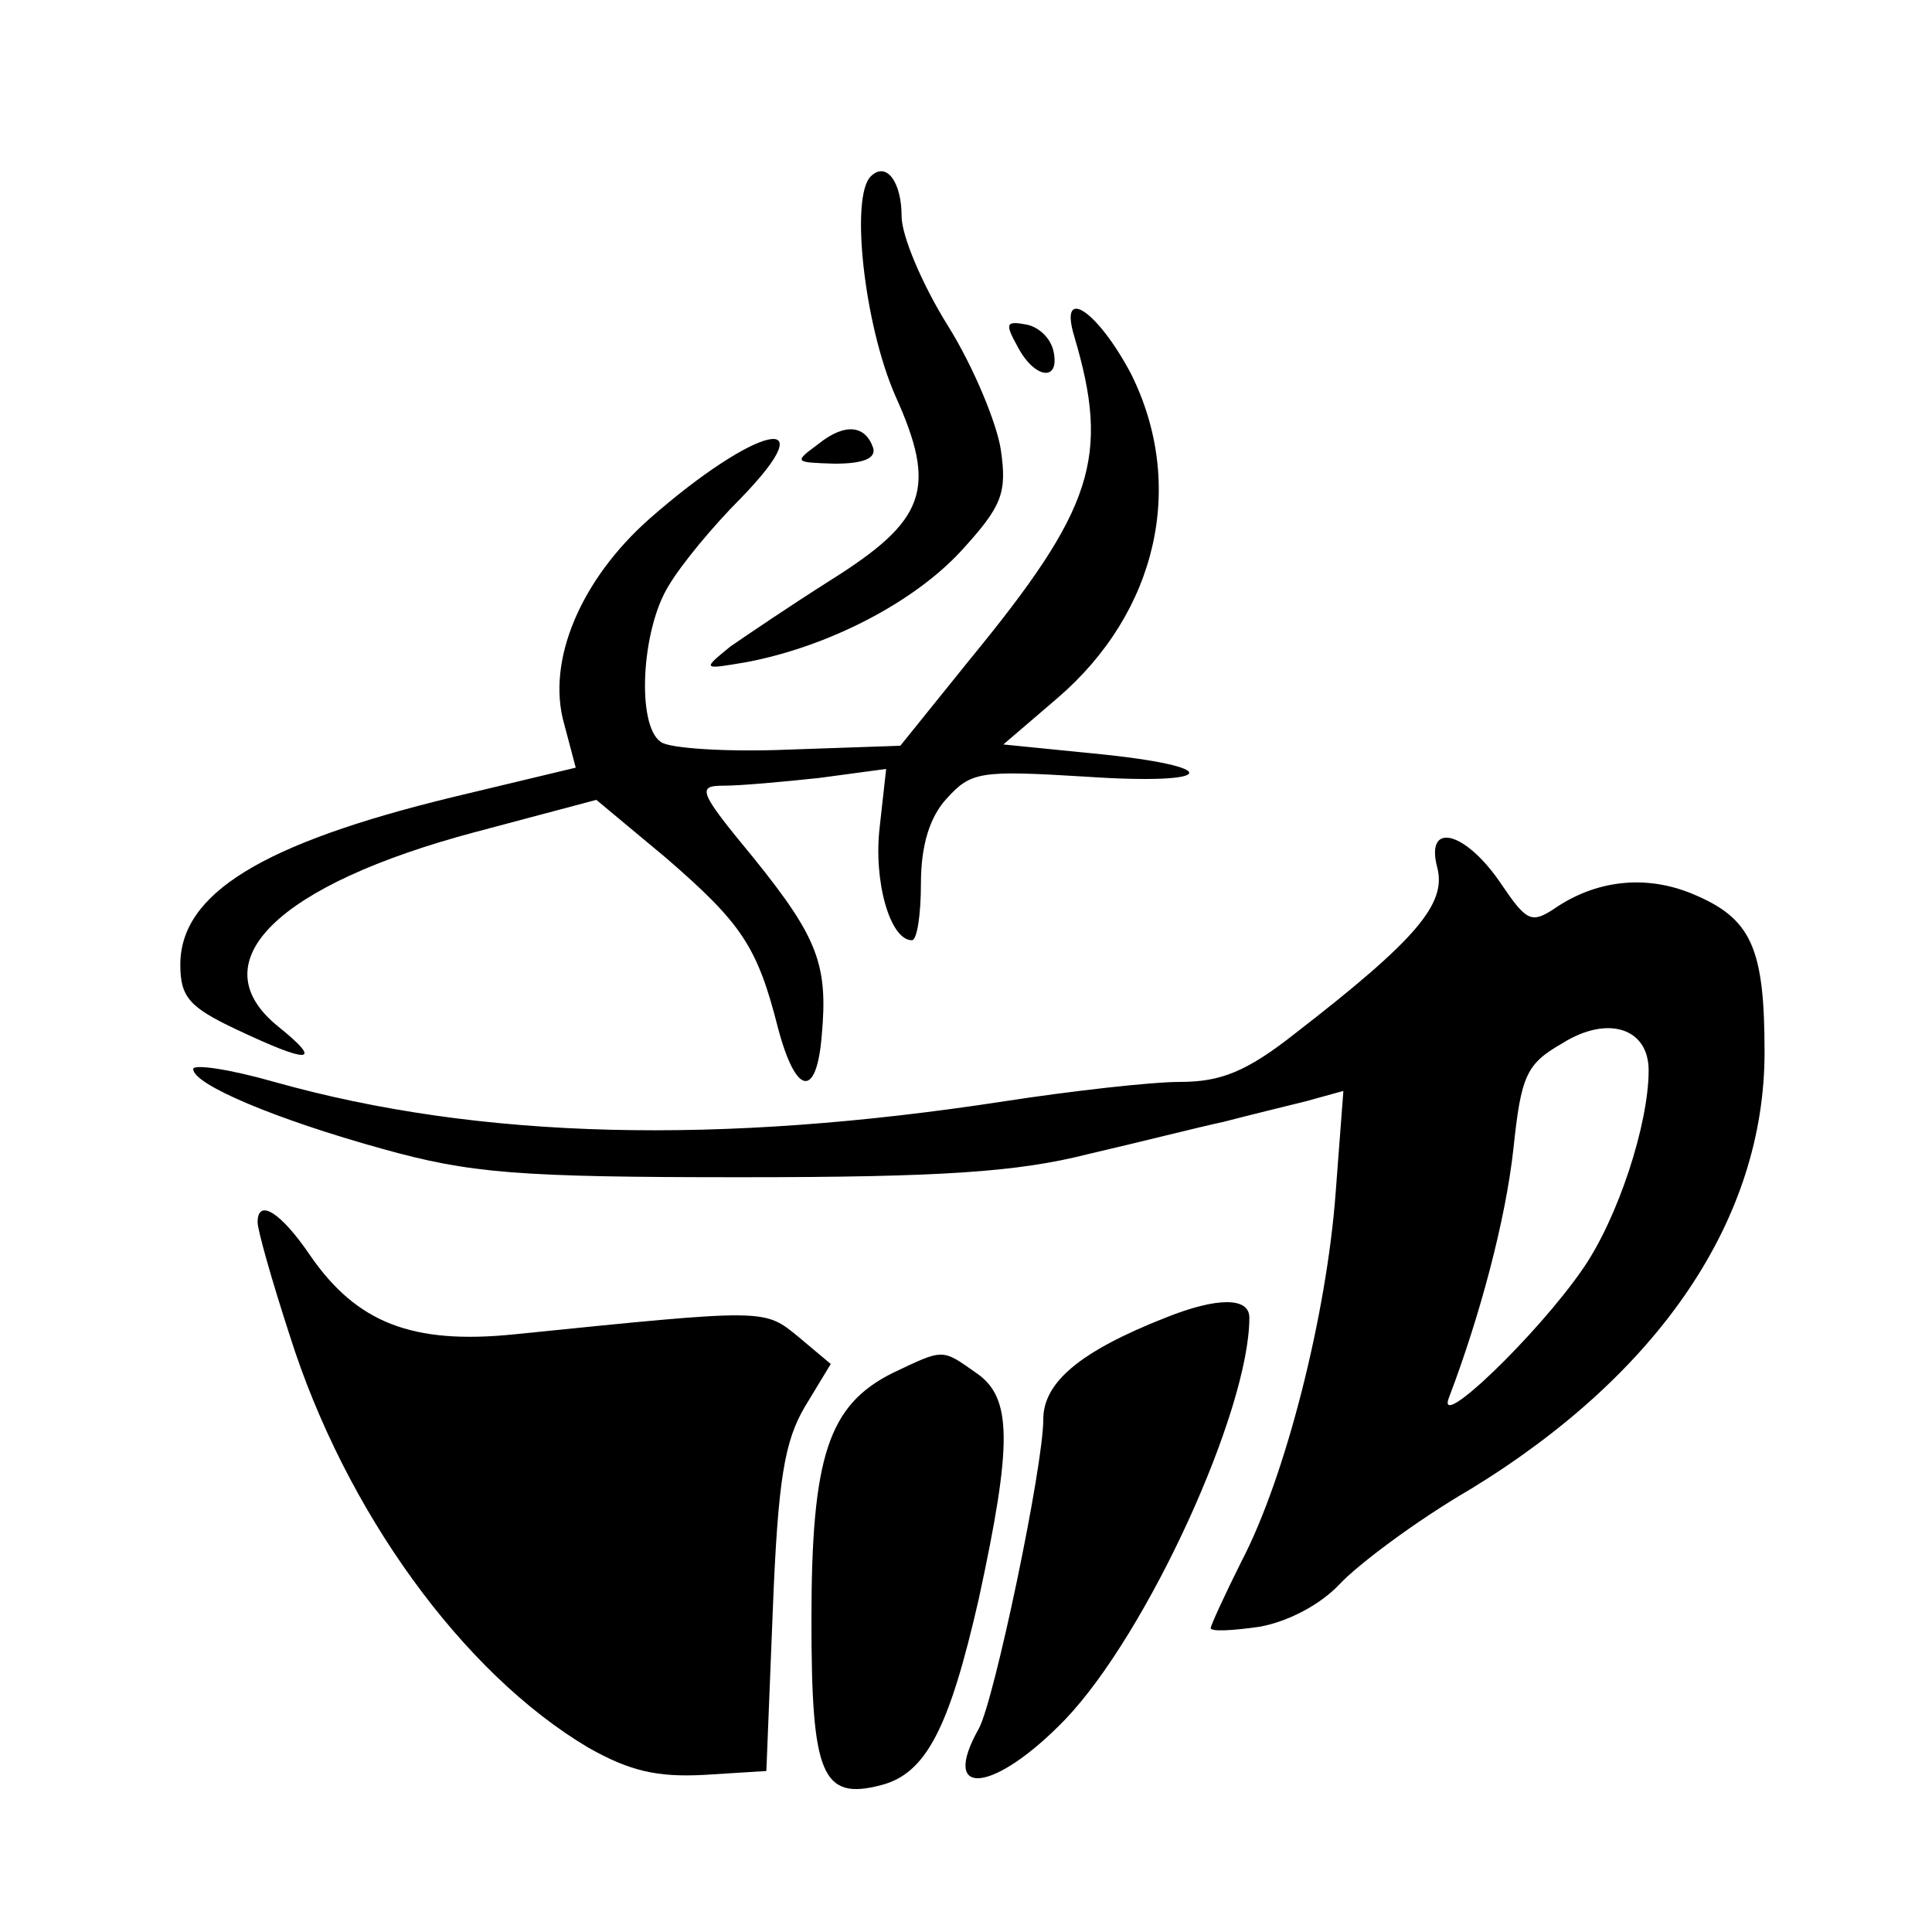 <?xml version="1.0" standalone="no"?>
<!DOCTYPE svg PUBLIC "-//W3C//DTD SVG 20010904//EN"
 "http://www.w3.org/TR/2001/REC-SVG-20010904/DTD/svg10.dtd">
<svg version="1.0" xmlns="http://www.w3.org/2000/svg"
 width="150pt" height="150pt" viewBox="0 0 150 150"
 preserveAspectRatio="xMidYMid meet">
<g transform="translate(0,150) scale(0.1,-0.1)"
fill="#000000" stroke="none">
<path d="M676 1363 c-16 -16 -5 -115 19 -170 33 -73 24 -97 -51 -144 -30 -19
-64 -42 -77 -51 -22 -18 -22 -18 13 -12 63 12 129 46 166 86 32 35 36 45 31
79 -3 20 -21 64 -41 96 -20 32 -36 70 -36 85 0 27 -12 43 -24 31z"/>
<path d="M834 1239 c28 -94 15 -134 -81 -251 l-54 -67 -87 -3 c-48 -2 -93 1
-99 6 -19 13 -15 87 6 121 10 17 35 47 56 68 68 70 12 57 -71 -16 -53 -47 -80
-110 -66 -159 l9 -34 -96 -23 c-148 -36 -211 -75 -211 -130 0 -25 7 -33 43
-50 57 -27 69 -27 33 2 -62 50 -1 110 153 151 l94 25 54 -45 c59 -51 71 -69
87 -132 14 -53 30 -55 34 -6 5 55 -3 76 -53 138 -43 52 -44 56 -23 56 13 0 46
3 74 6 l52 7 -5 -45 c-5 -42 8 -88 25 -88 4 0 7 20 7 44 0 30 7 52 20 66 19
21 26 22 108 17 103 -7 109 8 6 18 l-70 7 42 36 c78 67 100 166 57 252 -26 49
-56 69 -44 29z"/>
<path d="M790 1231 c13 -25 33 -28 28 -4 -2 10 -11 19 -21 21 -16 3 -17 1 -7
-17z"/>
<path d="M635 1155 c-19 -14 -18 -14 13 -15 22 0 32 4 30 12 -6 18 -22 20 -43
3z"/>
<path d="M1116 826 c7 -28 -17 -56 -110 -128 -38 -30 -58 -38 -90 -38 -22 0
-84 -7 -136 -15 -221 -34 -407 -30 -567 15 -35 10 -63 14 -63 10 0 -12 64 -39
147 -62 68 -19 105 -22 278 -22 156 0 215 4 270 18 39 9 86 21 105 25 19 5 48
12 64 16 l29 8 -6 -79 c-7 -95 -39 -221 -73 -286 -13 -26 -24 -50 -24 -52 0
-3 17 -2 38 1 22 4 47 17 62 33 14 15 59 49 102 74 147 90 228 210 228 339 0
81 -10 104 -56 123 -36 15 -75 11 -108 -12 -17 -11 -21 -9 -40 19 -28 42 -60
50 -50 13z m164 -157 c0 -42 -24 -115 -51 -154 -35 -51 -115 -128 -104 -100
24 63 44 138 50 193 6 57 10 66 38 82 35 22 67 12 67 -21z"/>
<path d="M200 551 c0 -6 11 -45 25 -88 43 -136 134 -262 232 -320 32 -18 53
-23 90 -21 l48 3 5 125 c4 101 9 131 25 158 l20 33 -25 21 c-27 22 -24 22
-221 2 -79 -8 -122 9 -158 61 -23 34 -41 45 -41 26z"/>
<path d="M905 477 c-66 -26 -95 -50 -95 -79 0 -37 -38 -218 -50 -240 -31 -55
12 -50 67 7 64 67 143 240 143 312 0 16 -25 16 -65 0z"/>
<path d="M693 434 c-50 -25 -63 -65 -63 -192 0 -120 8 -140 54 -128 35 9 53
44 76 145 26 120 26 156 -2 175 -27 19 -25 19 -65 0z"/>
</g>
</svg>
